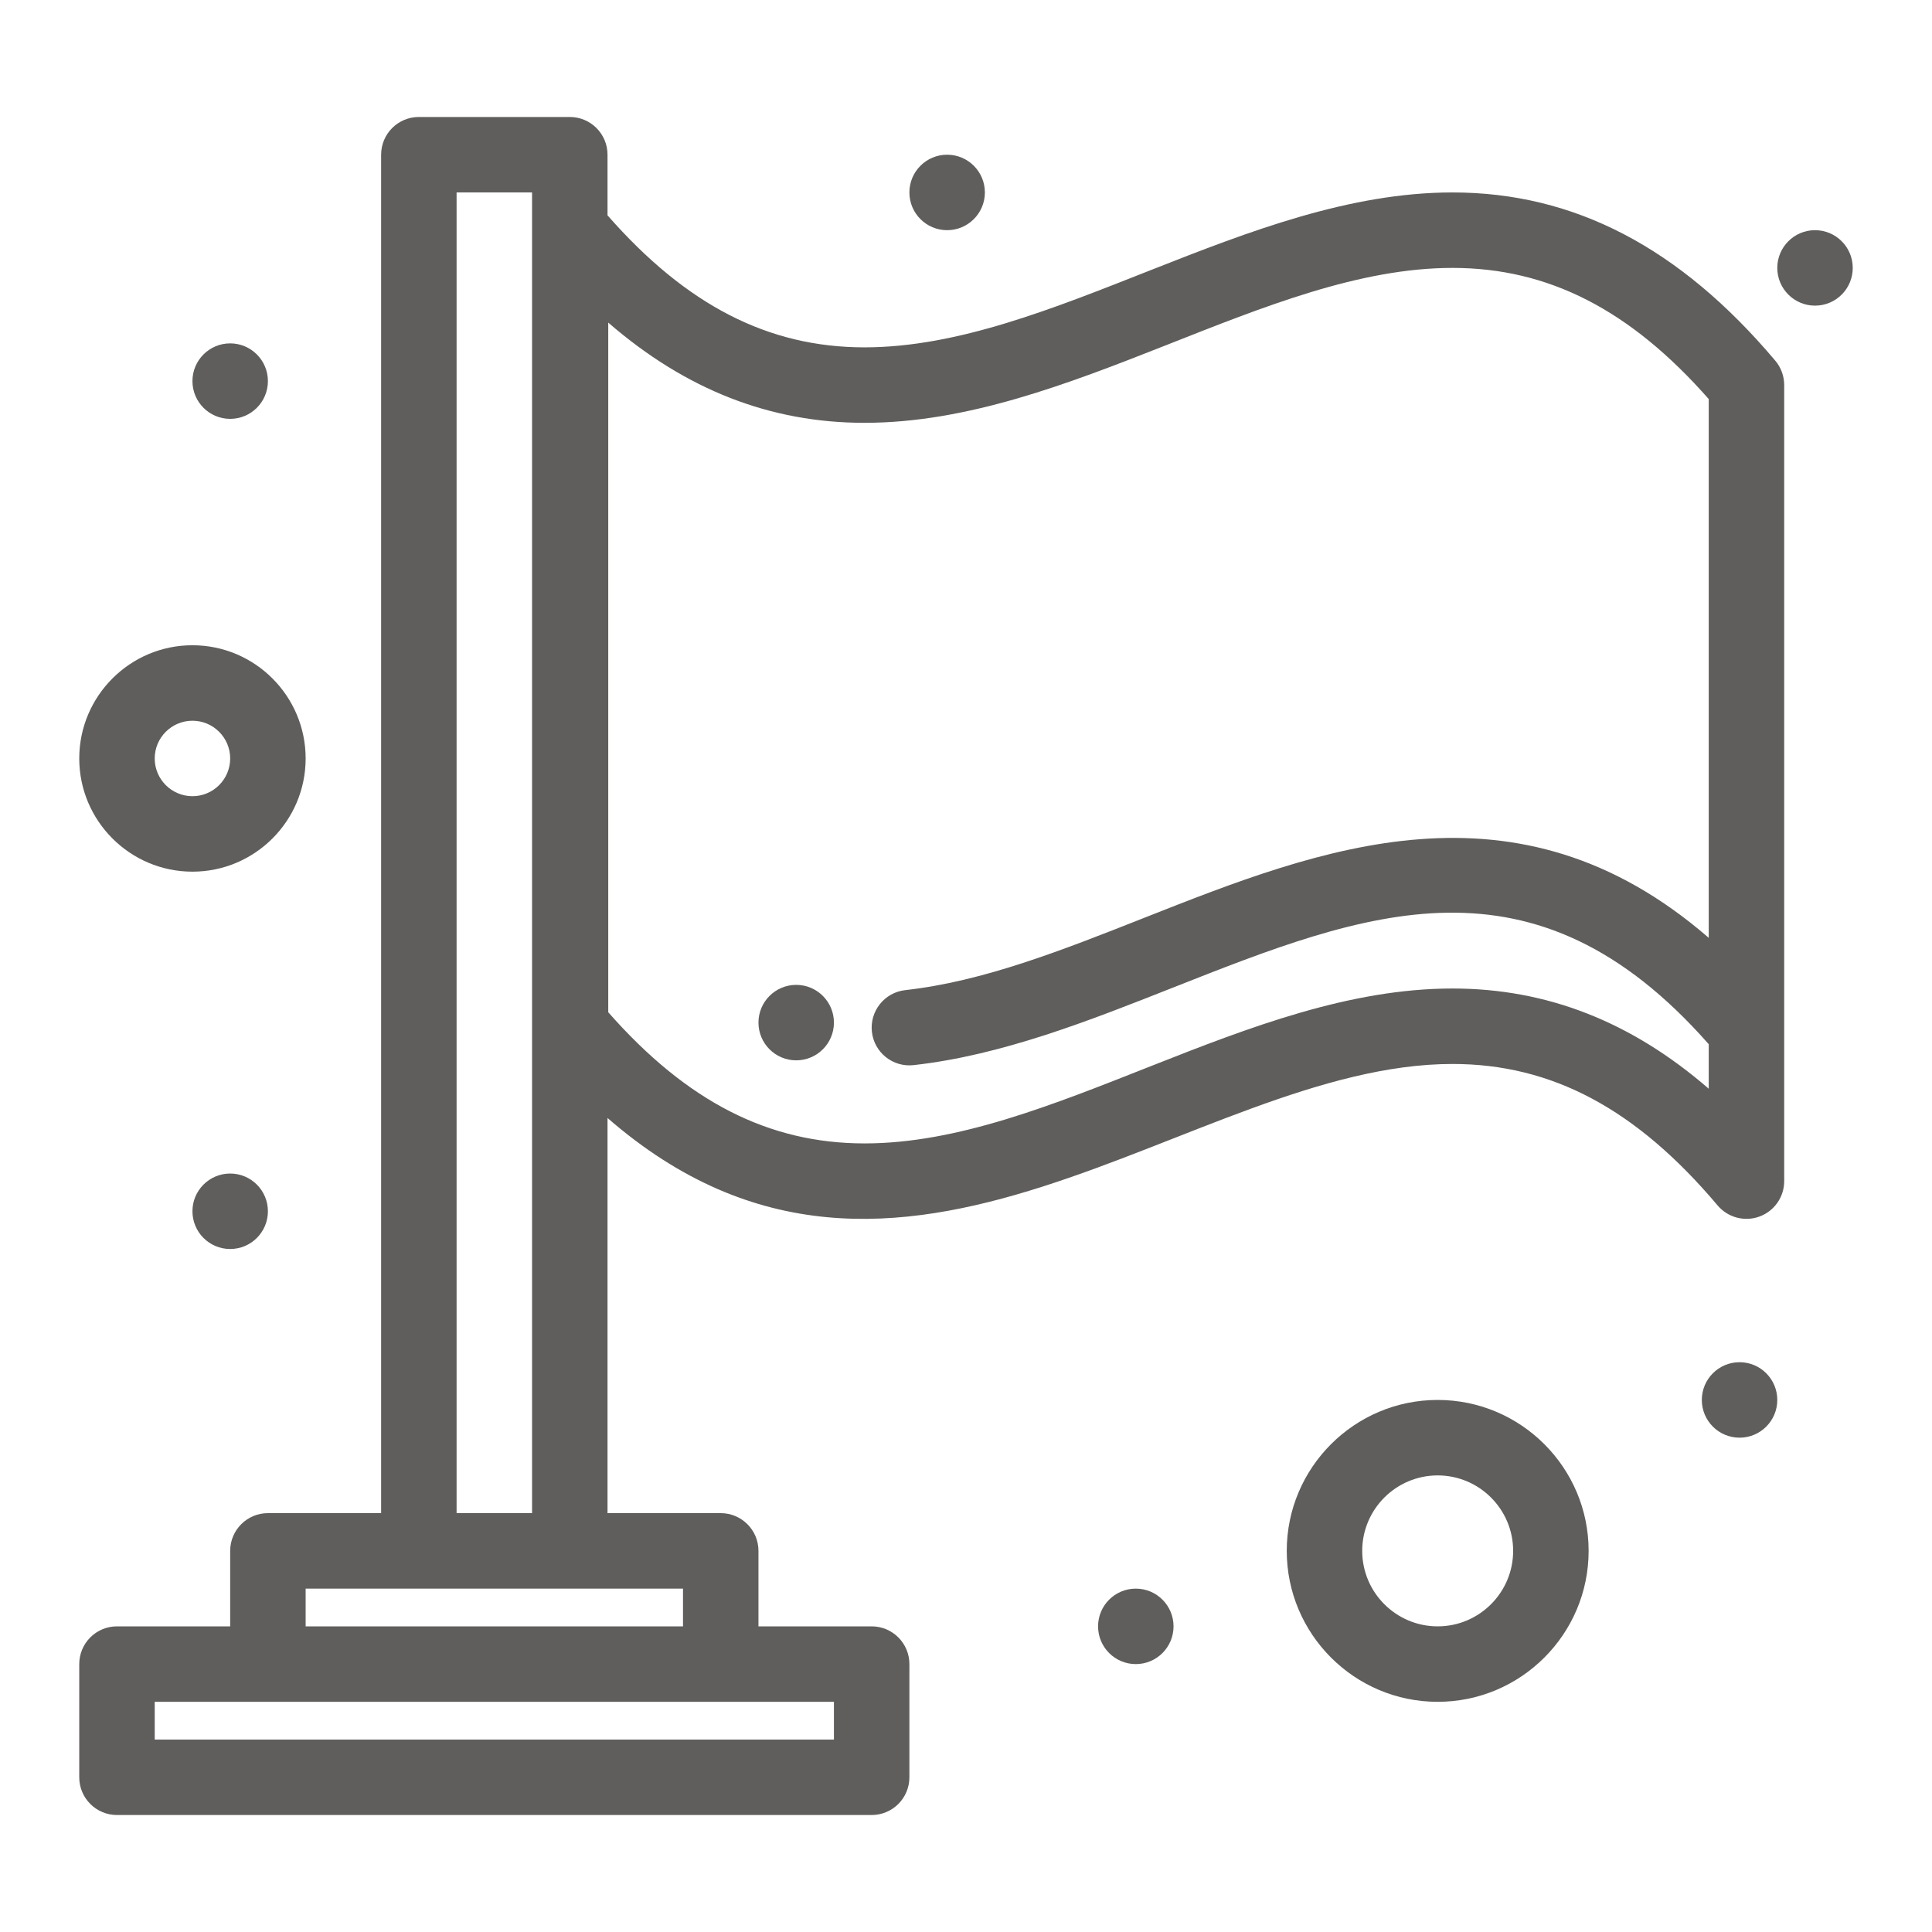 <svg width="100" height="100" viewBox="0 0 100 100" fill="none" xmlns="http://www.w3.org/2000/svg">
<path d="M75.181 9.961C64.564 9.961 54.376 17.978 44.747 17.979C39.771 17.979 35.53 15.804 31.445 11.146V8.008C31.445 6.929 30.571 6.055 29.492 6.055H21.68C20.601 6.055 19.727 6.929 19.727 8.008V78.32H13.867C12.789 78.32 11.914 79.195 11.914 80.273V84.18H6.055C4.976 84.18 4.102 85.054 4.102 86.133V91.992C4.102 93.071 4.976 93.945 6.055 93.945H45.117C46.196 93.945 47.07 93.071 47.07 91.992V86.133C47.07 85.054 46.196 84.18 45.117 84.18H39.258V80.273C39.258 79.195 38.383 78.32 37.305 78.32H31.445V57.867C46.624 71.071 61.718 55.071 75.181 55.071C80.329 55.071 84.69 57.398 88.904 62.394C89.434 63.021 90.298 63.25 91.068 62.969C91.838 62.688 92.35 61.955 92.35 61.135V19.931C92.35 19.47 92.187 19.023 91.89 18.671C86.945 12.81 81.48 9.961 75.181 9.961V9.961ZM43.164 90.039H8.008V88.086H43.164V90.039ZM35.352 84.18H15.82V82.227H35.352V84.18ZM23.633 78.32V9.961H27.539V78.32H23.633ZM75.181 51.165C64.551 51.165 54.387 59.183 44.75 59.183C44.749 59.183 44.748 59.183 44.747 59.183C39.785 59.182 35.555 57.021 31.483 52.394V16.698C35.503 20.181 39.876 21.885 44.747 21.885C55.363 21.885 65.552 13.867 75.181 13.867C80.141 13.867 84.372 16.028 88.444 20.656V48.542C78.478 39.901 68.319 43.913 59.246 47.498C54.95 49.196 50.893 50.799 46.854 51.249C45.782 51.369 45.01 52.335 45.129 53.407C45.249 54.479 46.213 55.25 47.286 55.131C51.844 54.623 56.336 52.848 60.681 51.131C70.698 47.172 79.371 43.745 88.444 54.048V56.352C84.425 52.869 80.052 51.165 75.181 51.165V51.165Z" fill="#605E5C"/>
<path d="M9.961 45.117C13.192 45.117 15.82 42.489 15.82 39.258C15.82 36.027 13.192 33.398 9.961 33.398C6.73 33.398 4.102 36.027 4.102 39.258C4.102 42.489 6.73 45.117 9.961 45.117ZM9.961 37.305C11.038 37.305 11.914 38.181 11.914 39.258C11.914 40.335 11.038 41.211 9.961 41.211C8.884 41.211 8.008 40.335 8.008 39.258C8.008 38.181 8.884 37.305 9.961 37.305Z" fill="#605E5C"/>
<path d="M74.414 72.461C70.106 72.461 66.602 75.966 66.602 80.273C66.602 84.581 70.106 88.086 74.414 88.086C78.722 88.086 82.227 84.581 82.227 80.273C82.227 75.966 78.722 72.461 74.414 72.461ZM74.414 84.18C72.26 84.18 70.508 82.427 70.508 80.273C70.508 78.12 72.26 76.367 74.414 76.367C76.568 76.367 78.32 78.12 78.32 80.273C78.32 82.427 76.568 84.18 74.414 84.18Z" fill="#605E5C"/>
<path d="M90.039 74.414C91.118 74.414 91.992 73.54 91.992 72.461C91.992 71.382 91.118 70.508 90.039 70.508C88.96 70.508 88.086 71.382 88.086 72.461C88.086 73.54 88.96 74.414 90.039 74.414Z" fill="#605E5C"/>
<path d="M58.789 86.133C59.868 86.133 60.742 85.258 60.742 84.18C60.742 83.101 59.868 82.227 58.789 82.227C57.71 82.227 56.836 83.101 56.836 84.18C56.836 85.258 57.71 86.133 58.789 86.133Z" fill="#605E5C"/>
<path d="M11.914 64.648C12.993 64.648 13.867 63.774 13.867 62.695C13.867 61.617 12.993 60.742 11.914 60.742C10.835 60.742 9.961 61.617 9.961 62.695C9.961 63.774 10.835 64.648 11.914 64.648Z" fill="#605E5C"/>
<path d="M11.914 21.68C12.993 21.68 13.867 20.805 13.867 19.727C13.867 18.648 12.993 17.773 11.914 17.773C10.835 17.773 9.961 18.648 9.961 19.727C9.961 20.805 10.835 21.68 11.914 21.68Z" fill="#605E5C"/>
<path d="M49.023 11.914C50.102 11.914 50.977 11.04 50.977 9.961C50.977 8.882 50.102 8.008 49.023 8.008C47.945 8.008 47.07 8.882 47.07 9.961C47.07 11.04 47.945 11.914 49.023 11.914Z" fill="#605E5C"/>
<path d="M93.945 15.82C95.024 15.82 95.898 14.946 95.898 13.867C95.898 12.789 95.024 11.914 93.945 11.914C92.867 11.914 91.992 12.789 91.992 13.867C91.992 14.946 92.867 15.82 93.945 15.82Z" fill="#605E5C"/>
<path d="M41.211 54.883C42.29 54.883 43.164 54.008 43.164 52.93C43.164 51.851 42.29 50.977 41.211 50.977C40.132 50.977 39.258 51.851 39.258 52.93C39.258 54.008 40.132 54.883 41.211 54.883Z" fill="#605E5C"/>
</svg>
